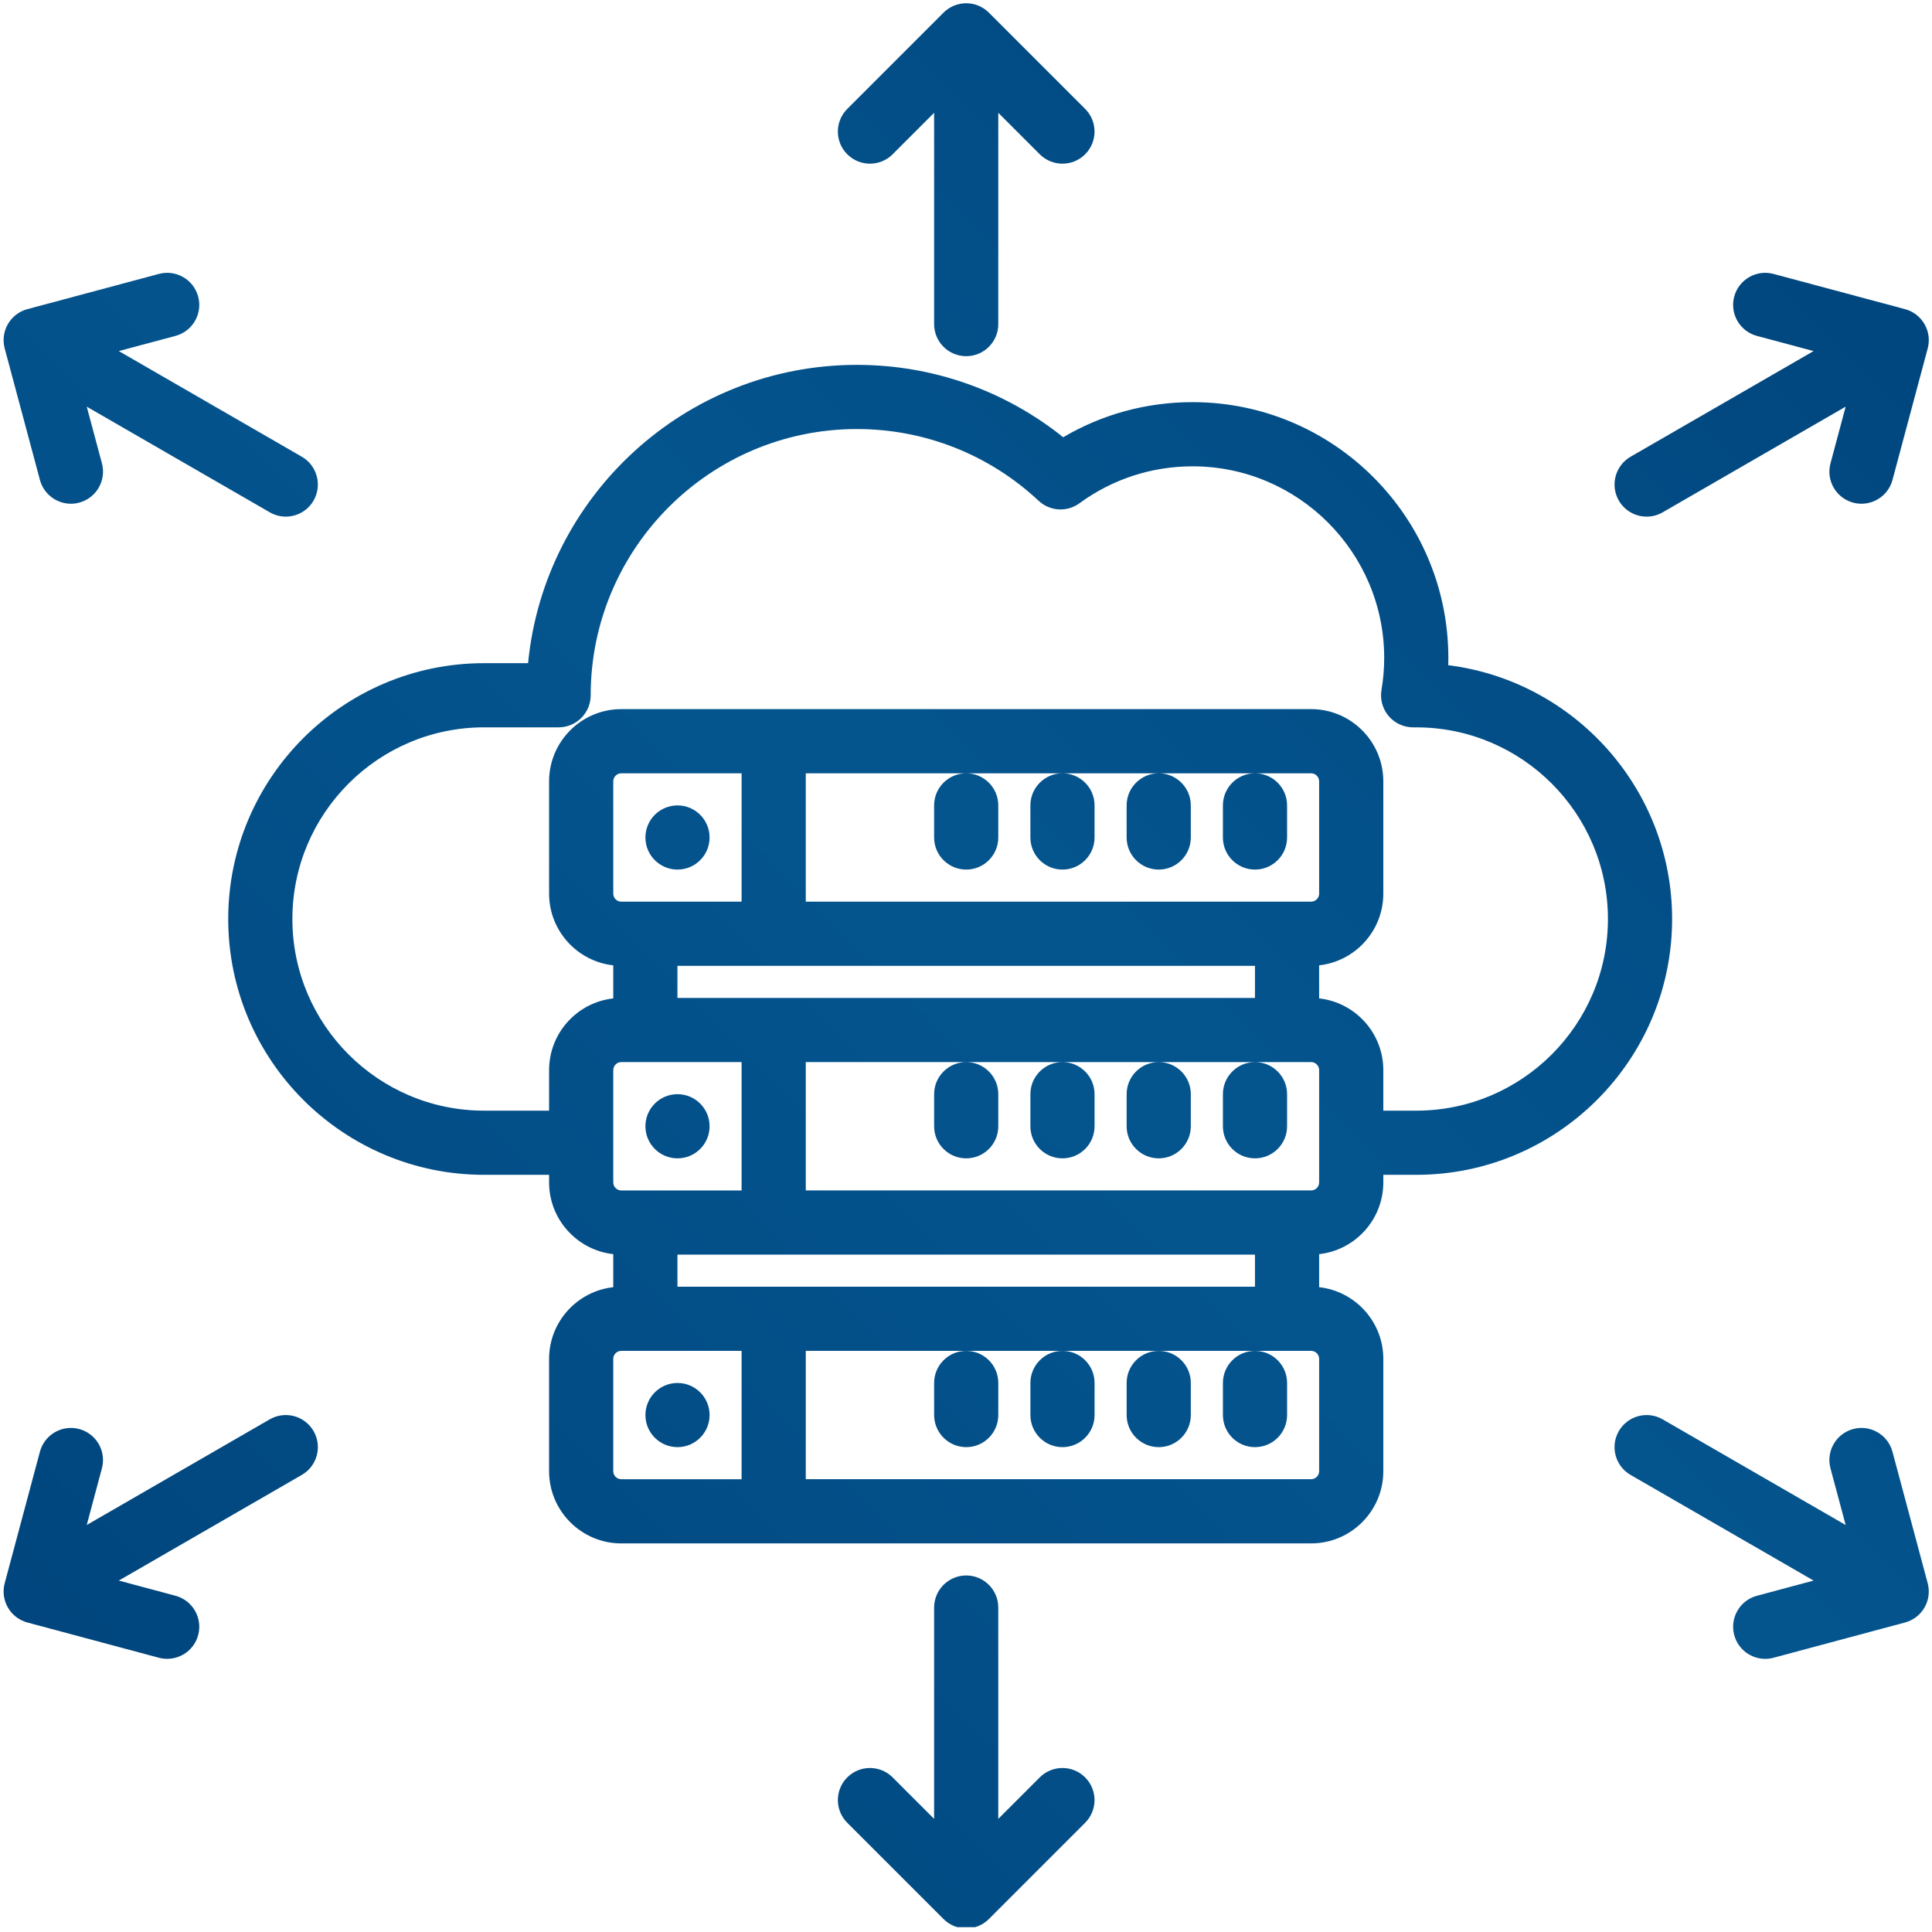 <?xml version="1.0" encoding="UTF-8"?> <svg xmlns="http://www.w3.org/2000/svg" xmlns:v="https://vecta.io/nano" width="400" viewBox="0 0 300 300" height="400" preserveAspectRatio="xMidYMid meet"><defs><clipPath id="A"><path d="M0 0h300v299.25H0zm0 0" clip-rule="nonzero"></path></clipPath><clipPath id="B"><path d="M224.883 103.289l.016-1.117c0-21.906-17.816-39.727-39.723-39.727-7.141 0-14.008 1.875-20.082 5.449-9.078-7.273-20.309-11.238-32.031-11.238-26.609 0-48.551 20.359-51.062 46.32h-6.84c-21.902 0-39.723 17.82-39.723 39.727s17.82 39.723 39.723 39.723h10.102v1.18c0 5.758 4.367 10.516 9.965 11.137v5.129c-5.598.621-9.965 5.375-9.965 11.137v17.438c0 6.184 5.027 11.211 11.211 11.211H203.59c6.184 0 11.211-5.027 11.211-11.211v-17.437c0-5.762-4.367-10.516-9.965-11.137v-5.129c5.598-.621 9.965-5.379 9.965-11.137v-1.18h5.117c21.906 0 39.727-17.82 39.727-39.723 0-20.223-15.191-36.965-34.762-39.414zm-119.691 51.668v-4.984h89.68v4.984zm98.398-14.949h-78.469v-19.93h78.469c.688 0 1.246.559 1.246 1.246v17.438c0 .688-.559 1.246-1.246 1.246zm-88.434 0H96.473c-.687 0-1.246-.559-1.246-1.246v-17.437c0-.687.559-1.246 1.246-1.246h18.684zm-18.684 24.914h18.684v19.93H96.473c-.687 0-1.246-.559-1.246-1.246v-17.437c0-.687.559-1.246 1.246-1.246zm8.719 34.875v-4.98h89.68v4.98zm-9.965 28.648v-17.437c0-.687.559-1.246 1.246-1.246h18.684v19.93H96.473c-.687 0-1.246-.559-1.246-1.246zm109.609 0c0 .688-.559 1.246-1.246 1.246h-78.469v-19.93h78.469c.688 0 1.246.559 1.246 1.246zm0-44.84c0 .688-.559 1.246-1.246 1.246h-78.469v-19.93h78.469c.688 0 1.246.559 1.246 1.246zm15.082-11.145h-5.117v-6.293c0-5.762-4.367-10.516-9.965-11.137v-5.133c5.598-.621 9.965-5.375 9.965-11.137v-17.437c0-6.18-5.027-11.211-11.211-11.211H96.473c-6.184 0-11.211 5.031-11.211 11.211v17.438c0 5.762 4.367 10.516 9.965 11.137v5.133c-5.598.621-9.965 5.375-9.965 11.137v6.293H75.16c-16.41 0-29.758-13.348-29.758-29.758s13.348-29.762 29.758-29.762h11.582c2.75 0 4.98-2.23 4.98-4.98 0-22.797 18.547-41.34 41.34-41.34 10.512 0 20.531 3.957 28.219 11.141 1.75 1.637 4.414 1.797 6.344.379 5.125-3.746 11.195-5.73 17.555-5.73 16.406 0 29.758 13.352 29.758 29.758 0 1.637-.141 3.305-.422 4.969a4.99 4.99 0 0 0 1.109 4.043c.949 1.117 2.34 1.762 3.805 1.762h.488c16.41 0 29.762 13.352 29.762 29.762s-13.352 29.758-29.762 29.758zM131.563 23.957c-1.945-1.945-1.945-5.102 0-7.047l14.945-14.945a4.98 4.98 0 0 1 7.047 0L168.5 16.91c1.945 1.945 1.945 5.102 0 7.047a4.96 4.96 0 0 1-3.523 1.457c-1.273 0-2.547-.484-3.523-1.457l-6.441-6.441v32.813c0 2.75-2.23 4.98-4.98 4.98s-4.984-2.23-4.984-4.98V17.516l-6.441 6.441a4.98 4.98 0 0 1-7.043 0zM.73 54.105a4.98 4.98 0 0 1 3.523-6.102l20.418-5.469c2.656-.711 5.387.863 6.102 3.523s-.867 5.387-3.523 6.102l-8.801 2.355 28.418 16.406a4.99 4.99 0 0 1 1.824 6.809 4.98 4.98 0 0 1-4.32 2.492 4.95 4.95 0 0 1-2.484-.672L13.469 63.145l2.359 8.801c.711 2.66-.867 5.391-3.523 6.102-.434.117-.867.172-1.293.172a4.99 4.99 0 0 1-4.812-3.695zm47.961 168.113c1.375 2.383.559 5.43-1.824 6.805L18.449 245.43l8.801 2.359c2.656.711 4.234 3.441 3.523 6.102-.598 2.227-2.609 3.691-4.809 3.691-.43 0-.863-.055-1.293-.168l-20.418-5.473A4.98 4.98 0 0 1 .73 245.84l5.469-20.418c.715-2.66 3.445-4.234 6.102-3.523A4.98 4.98 0 0 1 15.824 228l-2.355 8.801 28.414-16.406c2.387-1.375 5.434-.559 6.809 1.824zM168.5 275.992c1.945 1.945 1.945 5.102 0 7.047l-14.945 14.945c-.973.973-2.25 1.461-3.523 1.461s-2.551-.488-3.523-1.461l-14.945-14.945c-1.945-1.945-1.945-5.102 0-7.047a4.98 4.98 0 0 1 7.043 0l6.441 6.441v-32.813a4.99 4.99 0 0 1 4.984-4.984c2.75 0 4.98 2.234 4.98 4.984v32.813l6.441-6.441c1.949-1.945 5.102-1.945 7.047 0zm130.832-30.152c.711 2.66-.867 5.391-3.523 6.102l-20.418 5.473c-.43.117-.863.172-1.293.172-2.199 0-4.211-1.469-4.809-3.695-.711-2.656.867-5.391 3.523-6.102l8.801-2.359-28.418-16.406c-2.383-1.375-3.199-4.422-1.824-6.805s4.422-3.199 6.805-1.824l28.418 16.406-2.359-8.801c-.711-2.656.867-5.387 3.523-6.102s5.391.867 6.102 3.523zM251.371 77.73a4.99 4.99 0 0 1 1.824-6.809l28.418-16.406-8.801-2.355c-2.656-.715-4.234-3.445-3.523-6.102s3.445-4.234 6.102-3.523l20.418 5.469c2.66.715 4.234 3.445 3.523 6.105l-5.469 20.418c-.598 2.223-2.609 3.691-4.812 3.691a5.11 5.11 0 0 1-1.293-.168c-2.656-.715-4.234-3.445-3.52-6.102l2.355-8.801-28.414 16.406a4.97 4.97 0 0 1-2.488.668 4.98 4.98 0 0 1-4.32-2.492zm-151.152 52.313a4.98 4.98 0 0 1 4.977-4.98h.008c2.75 0 4.98 2.23 4.98 4.98s-2.23 4.984-4.98 4.984-4.984-2.23-4.984-4.984zm0 44.844a4.98 4.98 0 0 1 4.977-4.984h.008c2.75 0 4.98 2.23 4.98 4.984s-2.23 4.98-4.98 4.98-4.984-2.23-4.984-4.98zm9.965 44.84c0 2.75-2.23 4.984-4.98 4.984s-4.984-2.234-4.984-4.984a4.98 4.98 0 0 1 4.977-4.98h.008c2.75 0 4.98 2.23 4.98 4.98zm84.688-99.648c2.754 0 4.984 2.23 4.984 4.984v4.98c0 2.754-2.23 4.984-4.984 4.984s-4.98-2.23-4.98-4.984v-4.98c0-2.754 2.23-4.984 4.98-4.984zm-14.945 0c2.75 0 4.98 2.23 4.98 4.984v4.98c0 2.754-2.23 4.984-4.98 4.984s-4.984-2.23-4.984-4.984v-4.98c0-2.754 2.23-4.984 4.984-4.984zm-14.949 0c2.754 0 4.984 2.23 4.984 4.984v4.98c0 2.754-2.23 4.984-4.984 4.984s-4.98-2.23-4.98-4.984v-4.98c0-2.754 2.23-4.984 4.98-4.984zm-14.945 0c2.75 0 4.98 2.23 4.98 4.984v4.98c0 2.754-2.23 4.984-4.98 4.984s-4.984-2.23-4.984-4.984v-4.98c0-2.754 2.234-4.984 4.984-4.984zm44.84 44.844c2.754 0 4.984 2.23 4.984 4.98v4.984c0 2.75-2.23 4.98-4.984 4.98s-4.98-2.23-4.98-4.98v-4.984c0-2.75 2.23-4.98 4.98-4.98zm-14.945 0c2.75 0 4.98 2.23 4.98 4.98v4.984c0 2.75-2.23 4.98-4.98 4.98s-4.984-2.23-4.984-4.98v-4.984c0-2.75 2.23-4.98 4.984-4.98zm-14.949 0c2.754 0 4.984 2.23 4.984 4.98v4.984c0 2.75-2.23 4.98-4.984 4.98s-4.98-2.23-4.98-4.98v-4.984c0-2.75 2.23-4.98 4.98-4.98zm-14.945 0c2.75 0 4.98 2.23 4.98 4.98v4.984c0 2.75-2.23 4.98-4.98 4.98s-4.984-2.23-4.984-4.98v-4.984c0-2.75 2.234-4.98 4.984-4.98zm44.84 44.84c2.754 0 4.984 2.23 4.984 4.984v4.98c0 2.75-2.23 4.984-4.984 4.984s-4.98-2.234-4.98-4.984v-4.98c0-2.754 2.23-4.984 4.98-4.984zm-14.945 0c2.75 0 4.98 2.23 4.98 4.984v4.98c0 2.75-2.23 4.984-4.98 4.984s-4.984-2.234-4.984-4.984v-4.98c0-2.754 2.23-4.984 4.984-4.984zm-14.949 0c2.754 0 4.984 2.23 4.984 4.984v4.98c0 2.75-2.23 4.984-4.984 4.984s-4.98-2.234-4.98-4.984v-4.98c0-2.754 2.23-4.984 4.98-4.984zm-14.945 0c2.75 0 4.98 2.23 4.98 4.984v4.98c0 2.75-2.23 4.984-4.98 4.984a4.99 4.99 0 0 1-4.984-4.984v-4.98c0-2.754 2.234-4.984 4.984-4.984zm0 0" clip-rule="nonzero"></path></clipPath><linearGradient x1=".386" y1="299.619" x2="299.994" gradientUnits="userSpaceOnUse" y2=".011" id="C"><stop stop-color="rgb(0.4%, 27.499%, 49.399%)" offset="0"></stop><stop stop-color="rgb(0.4%, 27.499%, 49.399%)" offset=".063"></stop><stop stop-color="rgb(0.412%, 27.562%, 49.472%)" offset=".094"></stop><stop stop-color="rgb(0.447%, 27.733%, 49.669%)" offset=".109"></stop><stop stop-color="rgb(0.491%, 27.946%, 49.915%)" offset=".125"></stop><stop stop-color="rgb(0.536%, 28.159%, 50.162%)" offset=".141"></stop><stop stop-color="rgb(0.58%, 28.372%, 50.407%)" offset=".156"></stop><stop stop-color="rgb(0.624%, 28.586%, 50.655%)" offset=".172"></stop><stop stop-color="rgb(0.667%, 28.799%, 50.9%)" offset=".188"></stop><stop stop-color="rgb(0.711%, 29.012%, 51.147%)" offset=".203"></stop><stop stop-color="rgb(0.755%, 29.225%, 51.393%)" offset=".219"></stop><stop stop-color="rgb(0.8%, 29.439%, 51.639%)" offset=".234"></stop><stop stop-color="rgb(0.844%, 29.652%, 51.886%)" offset=".25"></stop><stop stop-color="rgb(0.888%, 29.865%, 52.132%)" offset=".266"></stop><stop stop-color="rgb(0.932%, 30.078%, 52.379%)" offset=".281"></stop><stop stop-color="rgb(0.977%, 30.292%, 52.625%)" offset=".297"></stop><stop stop-color="rgb(1.021%, 30.505%, 52.872%)" offset=".313"></stop><stop stop-color="rgb(1.065%, 30.717%, 53.117%)" offset=".328"></stop><stop stop-color="rgb(1.109%, 30.931%, 53.363%)" offset=".344"></stop><stop stop-color="rgb(1.152%, 31.145%, 53.61%)" offset=".359"></stop><stop stop-color="rgb(1.196%, 31.358%, 53.856%)" offset=".375"></stop><stop stop-color="rgb(1.241%, 31.57%, 54.103%)" offset=".391"></stop><stop stop-color="rgb(1.285%, 31.784%, 54.349%)" offset=".406"></stop><stop stop-color="rgb(1.329%, 31.998%, 54.596%)" offset=".422"></stop><stop stop-color="rgb(1.373%, 32.211%, 54.842%)" offset=".438"></stop><stop stop-color="rgb(1.418%, 32.423%, 55.087%)" offset=".453"></stop><stop stop-color="rgb(1.462%, 32.637%, 55.334%)" offset=".469"></stop><stop stop-color="rgb(1.506%, 32.851%, 55.58%)" offset=".484"></stop><stop stop-color="rgb(1.55%, 33.064%, 55.827%)" offset=".499"></stop><stop stop-color="rgb(1.573%, 33.171%, 55.951%)" offset=".5"></stop><stop stop-color="rgb(1.553%, 33.078%, 55.844%)" offset=".501"></stop><stop stop-color="rgb(1.535%, 32.986%, 55.739%)" offset=".531"></stop><stop stop-color="rgb(1.511%, 32.875%, 55.609%)" offset=".547"></stop><stop stop-color="rgb(1.465%, 32.651%, 55.35%)" offset=".563"></stop><stop stop-color="rgb(1.419%, 32.426%, 55.092%)" offset=".578"></stop><stop stop-color="rgb(1.372%, 32.204%, 54.834%)" offset=".594"></stop><stop stop-color="rgb(1.326%, 31.979%, 54.575%)" offset=".609"></stop><stop stop-color="rgb(1.28%, 31.757%, 54.317%)" offset=".625"></stop><stop stop-color="rgb(1.233%, 31.532%, 54.057%)" offset=".641"></stop><stop stop-color="rgb(1.187%, 31.308%, 53.799%)" offset=".656"></stop><stop stop-color="rgb(1.141%, 31.085%, 53.542%)" offset=".672"></stop><stop stop-color="rgb(1.094%, 30.861%, 53.282%)" offset=".688"></stop><stop stop-color="rgb(1.048%, 30.637%, 53.024%)" offset=".703"></stop><stop stop-color="rgb(1.003%, 30.414%, 52.766%)" offset=".719"></stop><stop stop-color="rgb(0.955%, 30.19%, 52.507%)" offset=".734"></stop><stop stop-color="rgb(0.909%, 29.967%, 52.249%)" offset=".75"></stop><stop stop-color="rgb(0.864%, 29.742%, 51.99%)" offset=".766"></stop><stop stop-color="rgb(0.816%, 29.518%, 51.732%)" offset=".781"></stop><stop stop-color="rgb(0.771%, 29.295%, 51.474%)" offset=".797"></stop><stop stop-color="rgb(0.725%, 29.071%, 51.215%)" offset=".813"></stop><stop stop-color="rgb(0.677%, 28.847%, 50.957%)" offset=".828"></stop><stop stop-color="rgb(0.632%, 28.624%, 50.699%)" offset=".844"></stop><stop stop-color="rgb(0.586%, 28.4%, 50.439%)" offset=".859"></stop><stop stop-color="rgb(0.539%, 28.177%, 50.182%)" offset=".875"></stop><stop stop-color="rgb(0.493%, 27.953%, 49.922%)" offset=".891"></stop><stop stop-color="rgb(0.447%, 27.728%, 49.664%)" offset=".906"></stop><stop stop-color="rgb(0.412%, 27.557%, 49.467%)" offset=".938"></stop><stop stop-color="rgb(0.4%, 27.499%, 49.399%)" offset="1"></stop></linearGradient></defs><g clip-path="url(#A)"><g clip-path="url(#B)"><path fill="url(#C)" d="M.016.016V299.25H300V.016zm0 0"></path></g></g></svg> 
